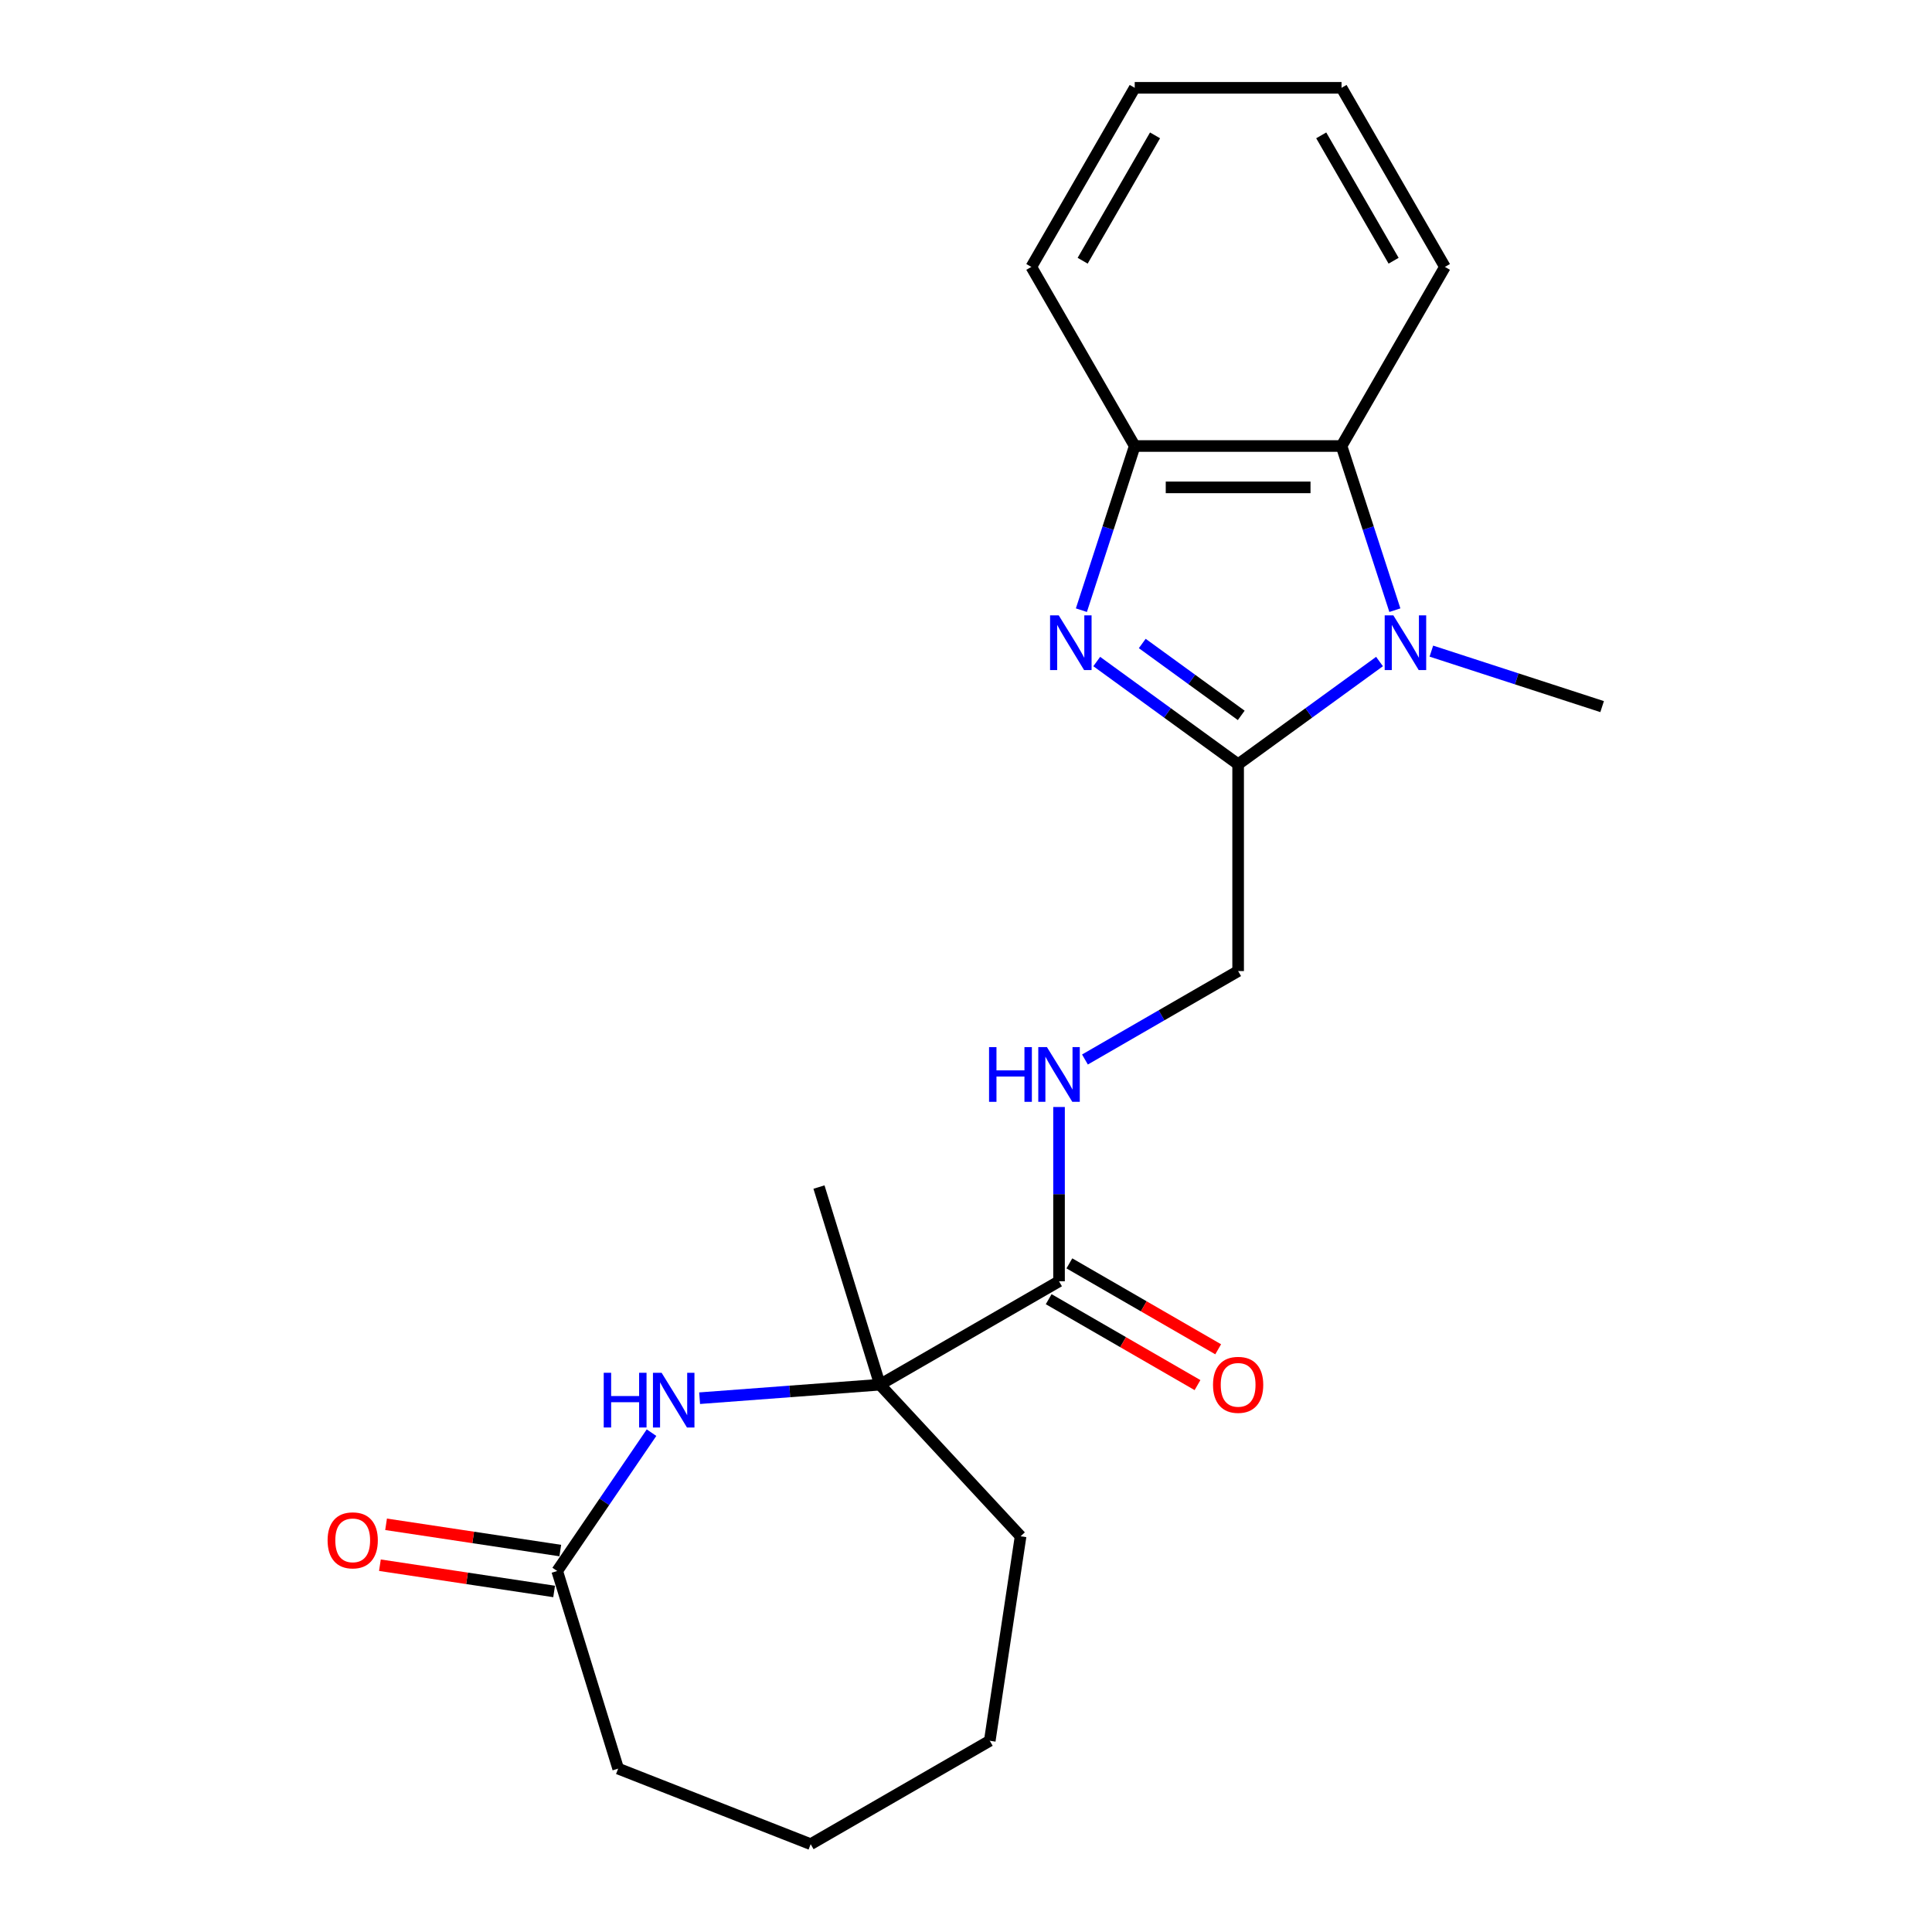 <?xml version='1.0' encoding='iso-8859-1'?>
<svg version='1.1' baseProfile='full'
              xmlns='http://www.w3.org/2000/svg'
                      xmlns:rdkit='http://www.rdkit.org/xml'
                      xmlns:xlink='http://www.w3.org/1999/xlink'
                  xml:space='preserve'
width='1000px' height='1000px' viewBox='0 0 1000 1000'>
<!-- END OF HEADER -->
<rect style='opacity:1.0;fill:#FFFFFF;stroke:none' width='1000' height='1000' x='0' y='0'> </rect>
<path class='bond-0' d='M 640.854,395.58 L 604.263,368.995' style='fill:none;fill-rule:evenodd;stroke:#000000;stroke-width:6px;stroke-linecap:butt;stroke-linejoin:miter;stroke-opacity:1' />
<path class='bond-0' d='M 604.263,368.995 L 567.671,342.409' style='fill:none;fill-rule:evenodd;stroke:#0000FF;stroke-width:6px;stroke-linecap:butt;stroke-linejoin:miter;stroke-opacity:1' />
<path class='bond-0' d='M 642.461,370.285 L 616.846,351.675' style='fill:none;fill-rule:evenodd;stroke:#000000;stroke-width:6px;stroke-linecap:butt;stroke-linejoin:miter;stroke-opacity:1' />
<path class='bond-0' d='M 616.846,351.675 L 591.232,333.065' style='fill:none;fill-rule:evenodd;stroke:#0000FF;stroke-width:6px;stroke-linecap:butt;stroke-linejoin:miter;stroke-opacity:1' />
<path class='bond-1' d='M 640.854,395.58 L 677.446,368.995' style='fill:none;fill-rule:evenodd;stroke:#000000;stroke-width:6px;stroke-linecap:butt;stroke-linejoin:miter;stroke-opacity:1' />
<path class='bond-1' d='M 677.446,368.995 L 714.038,342.409' style='fill:none;fill-rule:evenodd;stroke:#0000FF;stroke-width:6px;stroke-linecap:butt;stroke-linejoin:miter;stroke-opacity:1' />
<path class='bond-2' d='M 640.854,395.58 L 640.854,502.623' style='fill:none;fill-rule:evenodd;stroke:#000000;stroke-width:6px;stroke-linecap:butt;stroke-linejoin:miter;stroke-opacity:1' />
<path class='bond-3' d='M 559.725,315.826 L 573.529,273.342' style='fill:none;fill-rule:evenodd;stroke:#0000FF;stroke-width:6px;stroke-linecap:butt;stroke-linejoin:miter;stroke-opacity:1' />
<path class='bond-3' d='M 573.529,273.342 L 587.333,230.858' style='fill:none;fill-rule:evenodd;stroke:#000000;stroke-width:6px;stroke-linecap:butt;stroke-linejoin:miter;stroke-opacity:1' />
<path class='bond-4' d='M 721.983,315.826 L 708.18,273.342' style='fill:none;fill-rule:evenodd;stroke:#0000FF;stroke-width:6px;stroke-linecap:butt;stroke-linejoin:miter;stroke-opacity:1' />
<path class='bond-4' d='M 708.18,273.342 L 694.376,230.858' style='fill:none;fill-rule:evenodd;stroke:#000000;stroke-width:6px;stroke-linecap:butt;stroke-linejoin:miter;stroke-opacity:1' />
<path class='bond-5' d='M 740.87,337.021 L 785.064,351.381' style='fill:none;fill-rule:evenodd;stroke:#0000FF;stroke-width:6px;stroke-linecap:butt;stroke-linejoin:miter;stroke-opacity:1' />
<path class='bond-5' d='M 785.064,351.381 L 829.258,365.74' style='fill:none;fill-rule:evenodd;stroke:#000000;stroke-width:6px;stroke-linecap:butt;stroke-linejoin:miter;stroke-opacity:1' />
<path class='bond-6' d='M 362.123,723.703 L 408.787,720.206' style='fill:none;fill-rule:evenodd;stroke:#0000FF;stroke-width:6px;stroke-linecap:butt;stroke-linejoin:miter;stroke-opacity:1' />
<path class='bond-6' d='M 408.787,720.206 L 455.451,716.709' style='fill:none;fill-rule:evenodd;stroke:#000000;stroke-width:6px;stroke-linecap:butt;stroke-linejoin:miter;stroke-opacity:1' />
<path class='bond-7' d='M 337.229,741.544 L 312.818,777.348' style='fill:none;fill-rule:evenodd;stroke:#0000FF;stroke-width:6px;stroke-linecap:butt;stroke-linejoin:miter;stroke-opacity:1' />
<path class='bond-7' d='M 312.818,777.348 L 288.408,813.151' style='fill:none;fill-rule:evenodd;stroke:#000000;stroke-width:6px;stroke-linecap:butt;stroke-linejoin:miter;stroke-opacity:1' />
<path class='bond-8' d='M 694.376,230.858 L 747.897,138.156' style='fill:none;fill-rule:evenodd;stroke:#000000;stroke-width:6px;stroke-linecap:butt;stroke-linejoin:miter;stroke-opacity:1' />
<path class='bond-9' d='M 694.376,230.858 L 587.333,230.858' style='fill:none;fill-rule:evenodd;stroke:#000000;stroke-width:6px;stroke-linecap:butt;stroke-linejoin:miter;stroke-opacity:1' />
<path class='bond-9' d='M 678.319,252.267 L 603.389,252.267' style='fill:none;fill-rule:evenodd;stroke:#000000;stroke-width:6px;stroke-linecap:butt;stroke-linejoin:miter;stroke-opacity:1' />
<path class='bond-10' d='M 587.333,230.858 L 533.812,138.156' style='fill:none;fill-rule:evenodd;stroke:#000000;stroke-width:6px;stroke-linecap:butt;stroke-linejoin:miter;stroke-opacity:1' />
<path class='bond-11' d='M 455.451,716.709 L 548.153,663.187' style='fill:none;fill-rule:evenodd;stroke:#000000;stroke-width:6px;stroke-linecap:butt;stroke-linejoin:miter;stroke-opacity:1' />
<path class='bond-12' d='M 455.451,716.709 L 423.899,614.422' style='fill:none;fill-rule:evenodd;stroke:#000000;stroke-width:6px;stroke-linecap:butt;stroke-linejoin:miter;stroke-opacity:1' />
<path class='bond-13' d='M 455.451,716.709 L 528.258,795.177' style='fill:none;fill-rule:evenodd;stroke:#000000;stroke-width:6px;stroke-linecap:butt;stroke-linejoin:miter;stroke-opacity:1' />
<path class='bond-14' d='M 548.153,663.187 L 548.153,618.084' style='fill:none;fill-rule:evenodd;stroke:#000000;stroke-width:6px;stroke-linecap:butt;stroke-linejoin:miter;stroke-opacity:1' />
<path class='bond-14' d='M 548.153,618.084 L 548.153,572.981' style='fill:none;fill-rule:evenodd;stroke:#0000FF;stroke-width:6px;stroke-linecap:butt;stroke-linejoin:miter;stroke-opacity:1' />
<path class='bond-15' d='M 542.8,672.458 L 581.313,694.693' style='fill:none;fill-rule:evenodd;stroke:#000000;stroke-width:6px;stroke-linecap:butt;stroke-linejoin:miter;stroke-opacity:1' />
<path class='bond-15' d='M 581.313,694.693 L 619.826,716.928' style='fill:none;fill-rule:evenodd;stroke:#FF0000;stroke-width:6px;stroke-linecap:butt;stroke-linejoin:miter;stroke-opacity:1' />
<path class='bond-15' d='M 553.505,653.917 L 592.018,676.153' style='fill:none;fill-rule:evenodd;stroke:#000000;stroke-width:6px;stroke-linecap:butt;stroke-linejoin:miter;stroke-opacity:1' />
<path class='bond-15' d='M 592.018,676.153 L 630.53,698.388' style='fill:none;fill-rule:evenodd;stroke:#FF0000;stroke-width:6px;stroke-linecap:butt;stroke-linejoin:miter;stroke-opacity:1' />
<path class='bond-16' d='M 290.003,802.566 L 244.918,795.771' style='fill:none;fill-rule:evenodd;stroke:#000000;stroke-width:6px;stroke-linecap:butt;stroke-linejoin:miter;stroke-opacity:1' />
<path class='bond-16' d='M 244.918,795.771 L 199.832,788.975' style='fill:none;fill-rule:evenodd;stroke:#FF0000;stroke-width:6px;stroke-linecap:butt;stroke-linejoin:miter;stroke-opacity:1' />
<path class='bond-16' d='M 286.812,823.736 L 241.727,816.94' style='fill:none;fill-rule:evenodd;stroke:#000000;stroke-width:6px;stroke-linecap:butt;stroke-linejoin:miter;stroke-opacity:1' />
<path class='bond-16' d='M 241.727,816.94 L 196.641,810.145' style='fill:none;fill-rule:evenodd;stroke:#FF0000;stroke-width:6px;stroke-linecap:butt;stroke-linejoin:miter;stroke-opacity:1' />
<path class='bond-17' d='M 288.408,813.151 L 319.959,915.438' style='fill:none;fill-rule:evenodd;stroke:#000000;stroke-width:6px;stroke-linecap:butt;stroke-linejoin:miter;stroke-opacity:1' />
<path class='bond-18' d='M 561.569,548.399 L 601.211,525.511' style='fill:none;fill-rule:evenodd;stroke:#0000FF;stroke-width:6px;stroke-linecap:butt;stroke-linejoin:miter;stroke-opacity:1' />
<path class='bond-18' d='M 601.211,525.511 L 640.854,502.623' style='fill:none;fill-rule:evenodd;stroke:#000000;stroke-width:6px;stroke-linecap:butt;stroke-linejoin:miter;stroke-opacity:1' />
<path class='bond-19' d='M 528.258,795.177 L 512.304,901.024' style='fill:none;fill-rule:evenodd;stroke:#000000;stroke-width:6px;stroke-linecap:butt;stroke-linejoin:miter;stroke-opacity:1' />
<path class='bond-20' d='M 747.897,138.156 L 694.376,45.455' style='fill:none;fill-rule:evenodd;stroke:#000000;stroke-width:6px;stroke-linecap:butt;stroke-linejoin:miter;stroke-opacity:1' />
<path class='bond-20' d='M 721.329,134.955 L 683.864,70.064' style='fill:none;fill-rule:evenodd;stroke:#000000;stroke-width:6px;stroke-linecap:butt;stroke-linejoin:miter;stroke-opacity:1' />
<path class='bond-21' d='M 533.812,138.156 L 587.333,45.455' style='fill:none;fill-rule:evenodd;stroke:#000000;stroke-width:6px;stroke-linecap:butt;stroke-linejoin:miter;stroke-opacity:1' />
<path class='bond-21' d='M 560.38,134.955 L 597.845,70.064' style='fill:none;fill-rule:evenodd;stroke:#000000;stroke-width:6px;stroke-linecap:butt;stroke-linejoin:miter;stroke-opacity:1' />
<path class='bond-22' d='M 319.959,915.438 L 419.603,954.545' style='fill:none;fill-rule:evenodd;stroke:#000000;stroke-width:6px;stroke-linecap:butt;stroke-linejoin:miter;stroke-opacity:1' />
<path class='bond-23' d='M 512.304,901.024 L 419.603,954.545' style='fill:none;fill-rule:evenodd;stroke:#000000;stroke-width:6px;stroke-linecap:butt;stroke-linejoin:miter;stroke-opacity:1' />
<path class='bond-24' d='M 694.376,45.455 L 587.333,45.455' style='fill:none;fill-rule:evenodd;stroke:#000000;stroke-width:6px;stroke-linecap:butt;stroke-linejoin:miter;stroke-opacity:1' />
<path  class='atom-1' d='M 547.995 318.502
L 557.275 333.502
Q 558.195 334.982, 559.675 337.662
Q 561.155 340.342, 561.235 340.502
L 561.235 318.502
L 564.995 318.502
L 564.995 346.822
L 561.115 346.822
L 551.155 330.422
Q 549.995 328.502, 548.755 326.302
Q 547.555 324.102, 547.195 323.422
L 547.195 346.822
L 543.515 346.822
L 543.515 318.502
L 547.995 318.502
' fill='#0000FF'/>
<path  class='atom-2' d='M 721.194 318.502
L 730.474 333.502
Q 731.394 334.982, 732.874 337.662
Q 734.354 340.342, 734.434 340.502
L 734.434 318.502
L 738.194 318.502
L 738.194 346.822
L 734.314 346.822
L 724.354 330.422
Q 723.194 328.502, 721.954 326.302
Q 720.754 324.102, 720.394 323.422
L 720.394 346.822
L 716.714 346.822
L 716.714 318.502
L 721.194 318.502
' fill='#0000FF'/>
<path  class='atom-3' d='M 312.487 710.548
L 316.327 710.548
L 316.327 722.588
L 330.807 722.588
L 330.807 710.548
L 334.647 710.548
L 334.647 738.868
L 330.807 738.868
L 330.807 725.788
L 316.327 725.788
L 316.327 738.868
L 312.487 738.868
L 312.487 710.548
' fill='#0000FF'/>
<path  class='atom-3' d='M 342.447 710.548
L 351.727 725.548
Q 352.647 727.028, 354.127 729.708
Q 355.607 732.388, 355.687 732.548
L 355.687 710.548
L 359.447 710.548
L 359.447 738.868
L 355.567 738.868
L 345.607 722.468
Q 344.447 720.548, 343.207 718.348
Q 342.007 716.148, 341.647 715.468
L 341.647 738.868
L 337.967 738.868
L 337.967 710.548
L 342.447 710.548
' fill='#0000FF'/>
<path  class='atom-9' d='M 511.933 541.985
L 515.773 541.985
L 515.773 554.025
L 530.253 554.025
L 530.253 541.985
L 534.093 541.985
L 534.093 570.305
L 530.253 570.305
L 530.253 557.225
L 515.773 557.225
L 515.773 570.305
L 511.933 570.305
L 511.933 541.985
' fill='#0000FF'/>
<path  class='atom-9' d='M 541.893 541.985
L 551.173 556.985
Q 552.093 558.465, 553.573 561.145
Q 555.053 563.825, 555.133 563.985
L 555.133 541.985
L 558.893 541.985
L 558.893 570.305
L 555.013 570.305
L 545.053 553.905
Q 543.893 551.985, 542.653 549.785
Q 541.453 547.585, 541.093 546.905
L 541.093 570.305
L 537.413 570.305
L 537.413 541.985
L 541.893 541.985
' fill='#0000FF'/>
<path  class='atom-11' d='M 627.854 716.789
Q 627.854 709.989, 631.214 706.189
Q 634.574 702.389, 640.854 702.389
Q 647.134 702.389, 650.494 706.189
Q 653.854 709.989, 653.854 716.789
Q 653.854 723.669, 650.454 727.589
Q 647.054 731.469, 640.854 731.469
Q 634.614 731.469, 631.214 727.589
Q 627.854 723.709, 627.854 716.789
M 640.854 728.269
Q 645.174 728.269, 647.494 725.389
Q 649.854 722.469, 649.854 716.789
Q 649.854 711.229, 647.494 708.429
Q 645.174 705.589, 640.854 705.589
Q 636.534 705.589, 634.174 708.389
Q 631.854 711.189, 631.854 716.789
Q 631.854 722.509, 634.174 725.389
Q 636.534 728.269, 640.854 728.269
' fill='#FF0000'/>
<path  class='atom-12' d='M 169.561 797.277
Q 169.561 790.477, 172.921 786.677
Q 176.281 782.877, 182.561 782.877
Q 188.841 782.877, 192.201 786.677
Q 195.561 790.477, 195.561 797.277
Q 195.561 804.157, 192.161 808.077
Q 188.761 811.957, 182.561 811.957
Q 176.321 811.957, 172.921 808.077
Q 169.561 804.197, 169.561 797.277
M 182.561 808.757
Q 186.881 808.757, 189.201 805.877
Q 191.561 802.957, 191.561 797.277
Q 191.561 791.717, 189.201 788.917
Q 186.881 786.077, 182.561 786.077
Q 178.241 786.077, 175.881 788.877
Q 173.561 791.677, 173.561 797.277
Q 173.561 802.997, 175.881 805.877
Q 178.241 808.757, 182.561 808.757
' fill='#FF0000'/>
</svg>
